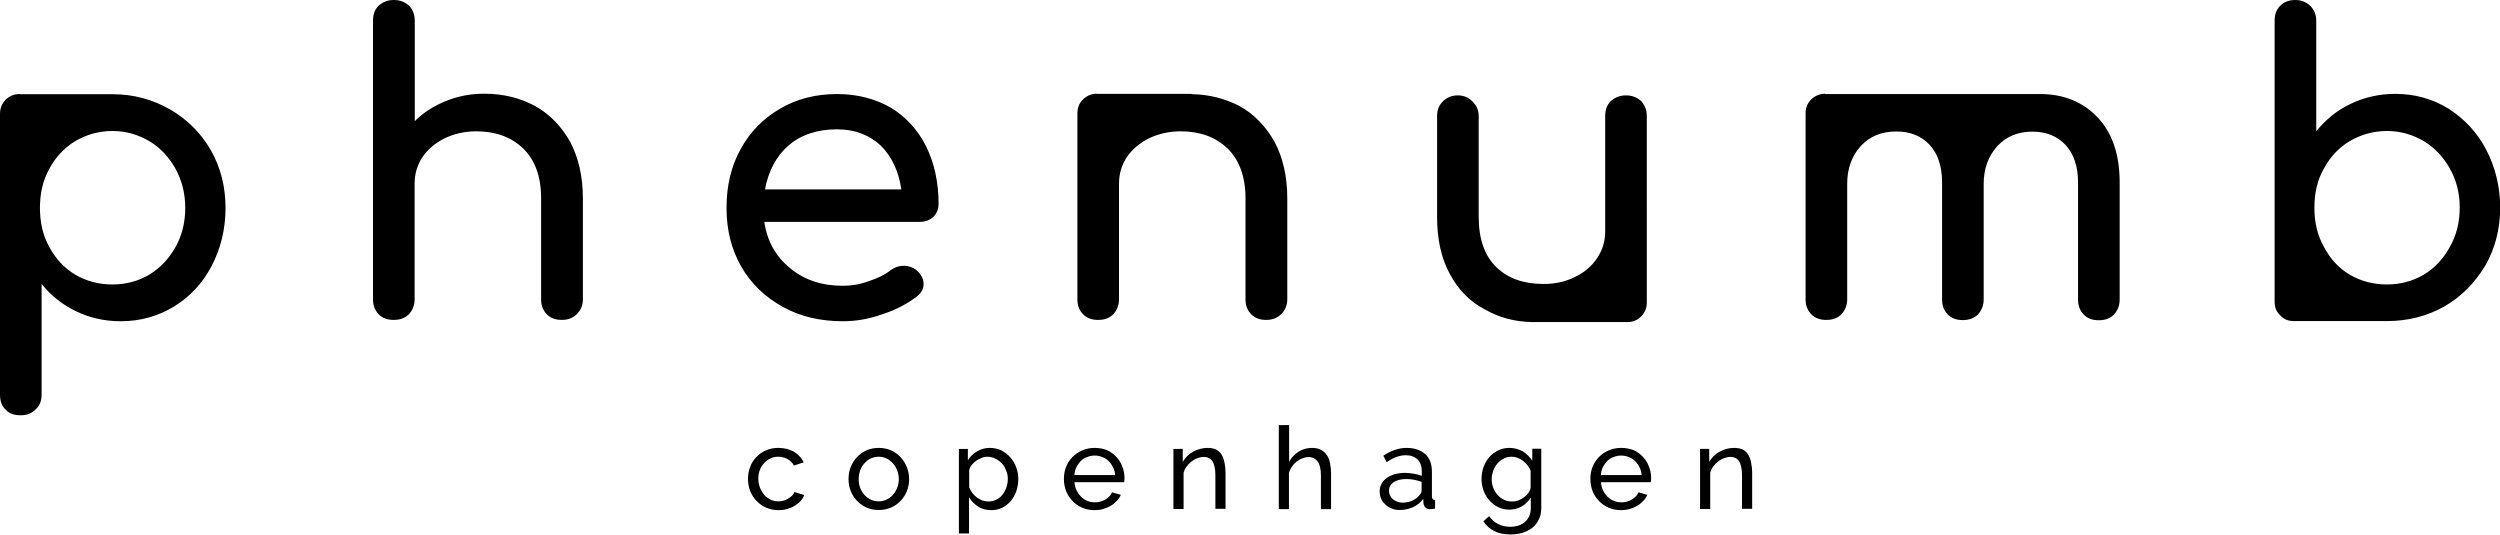 <?xml version="1.0" encoding="utf-8"?>
<!-- Generator: Adobe Illustrator 25.4.1, SVG Export Plug-In . SVG Version: 6.00 Build 0)  -->
<svg version="1.1" id="Layer_1" xmlns="http://www.w3.org/2000/svg" xmlns:xlink="http://www.w3.org/1999/xlink" x="0px" y="0px"
	 viewBox="0 0 1502 321.3" style="enable-background:new 0 0 1502 321.3;" xml:space="preserve">
<path d="M844.9,287.8c3.2,0,6.2,0.6,9.2,1.7v5.3c0,0.9-0.4,1.8-1.3,2.7c-1,1.3-2.4,2.4-4.3,3.3c-1.8,0.8-3.8,1.2-6,1.2
	c-1.1,0-2.1-0.2-3.1-0.6c-1-0.4-1.8-0.9-2.6-1.5c-0.7-0.6-1.3-1.4-1.7-2.3c-0.4-0.9-0.6-1.8-0.6-2.8c0-2.1,0.9-3.8,2.8-5.1
	C839.3,288.4,841.8,287.8,844.9,287.8z M908.1,274.4c1.2,0,2.4,0.2,3.5,0.6c1.2,0.4,2.3,1,3.3,1.8c1,0.7,1.9,1.6,2.7,2.6
	c0.8,1,1.5,2.1,2,3.4v10.4c-0.2,1-0.7,2-1.4,3c-0.7,1-1.6,1.8-2.6,2.6c-1,0.7-2.1,1.3-3.3,1.8c-1.2,0.5-2.5,0.7-3.7,0.7
	c-1.8,0-3.4-0.3-4.9-1c-1.5-0.7-2.8-1.7-3.9-2.9c-1.1-1.2-2-2.6-2.6-4.2c-0.6-1.6-1-3.3-1-5.1c0-1.7,0.3-3.3,0.8-4.9
	c0.6-1.7,1.3-3.1,2.4-4.4c1-1.3,2.2-2.3,3.7-3.1C904.6,274.8,906.3,274.4,908.1,274.4z M593.1,274.4c1.8,0,3.4,0.4,4.8,1.1
	c1.5,0.7,2.8,1.7,4,2.9c1.1,1.2,2,2.6,2.6,4.3c0.7,1.6,1,3.3,1,5.1c0,1.7-0.3,3.4-0.8,5c-0.6,1.6-1.4,3.1-2.4,4.4
	c-1,1.3-2.3,2.3-3.7,3c-1.4,0.7-3,1.1-4.8,1.1c-1.2,0-2.4-0.2-3.6-0.6c-1.2-0.5-2.2-1.1-3.3-1.8c-1-0.8-1.9-1.7-2.7-2.7
	c-0.8-1.1-1.4-2.2-1.9-3.4v-10.3c0.2-1.1,0.7-2.1,1.5-3.1c0.8-1,1.7-1.9,2.7-2.6c1.1-0.7,2.2-1.3,3.3-1.7
	C590.8,274.6,592,274.4,593.1,274.4z M527.9,274.4c1.7,0,3.2,0.3,4.6,1c1.5,0.7,2.8,1.7,3.9,2.9c1.1,1.2,2,2.6,2.6,4.3
	c0.6,1.6,1,3.3,1,5.2c0,1.9-0.3,3.7-1,5.3c-0.6,1.6-1.5,3-2.6,4.3c-1.1,1.2-2.4,2.1-3.9,2.8c-1.4,0.7-3,1-4.6,1
	c-1.7,0-3.2-0.3-4.7-1c-1.4-0.7-2.7-1.6-3.8-2.8c-1.1-1.2-1.9-2.6-2.6-4.2c-0.6-1.6-0.9-3.4-0.9-5.3c0-1.9,0.3-3.6,0.9-5.3
	c0.6-1.7,1.5-3.1,2.6-4.3c1.1-1.2,2.4-2.2,3.8-2.9C524.7,274.8,526.3,274.4,527.9,274.4z M974,273.7c1.6,0,3.1,0.3,4.6,0.9
	c1.4,0.6,2.7,1.3,3.7,2.4c1.1,1,2,2.3,2.7,3.7c0.7,1.4,1.2,3,1.3,4.7h-24.5c0.1-1.7,0.5-3.3,1.2-4.7c0.7-1.4,1.6-2.6,2.6-3.7
	c1.1-1.1,2.4-1.9,3.8-2.4C970.9,274,972.4,273.7,974,273.7z M657.7,273.7c1.6,0,3.1,0.3,4.6,0.9c1.4,0.6,2.7,1.3,3.7,2.4
	c1.1,1,2,2.3,2.7,3.7c0.7,1.4,1.2,3,1.3,4.7h-24.5c0.1-1.7,0.5-3.3,1.2-4.7c0.7-1.4,1.6-2.6,2.6-3.7c1.1-1.1,2.4-1.9,3.8-2.4
	C654.6,274,656.1,273.7,657.7,273.7z M1041.9,269.1c-3.2,0-6.1,0.8-8.8,2.3c-2.7,1.5-4.7,3.5-6.2,6.1v-7.8h-5.5v36.1h6.1v-21.8
	c0.4-1.4,1-2.6,1.9-3.8c0.8-1.1,1.8-2.1,2.9-3c1.1-0.8,2.3-1.5,3.5-1.9c1.3-0.5,2.5-0.8,3.7-0.8c2.4,0,4.2,0.9,5.3,2.6
	c1.2,1.8,1.8,4.6,1.8,8.4v20.2h6.1v-21.6c0-2.2-0.2-4.2-0.6-6c-0.3-1.8-0.9-3.4-1.7-4.8c-0.8-1.4-1.9-2.4-3.3-3.2
	C1045.7,269.5,1044,269.1,1041.9,269.1z M974,269.1c-2.7,0-5.2,0.5-7.5,1.5c-2.3,1-4.2,2.3-5.9,4c-1.6,1.7-2.9,3.7-3.8,5.9
	c-0.9,2.3-1.3,4.7-1.3,7.2s0.4,5,1.3,7.3c0.9,2.3,2.2,4.2,3.8,5.9c1.6,1.7,3.5,3.1,5.8,4.1c2.3,1,4.7,1.5,7.5,1.5
	c1.8,0,3.5-0.2,5.2-0.7c1.7-0.5,3.2-1.1,4.5-1.9c1.4-0.8,2.6-1.8,3.6-2.9c1.1-1.1,1.9-2.3,2.5-3.7l-5.3-1.5
	c-0.4,0.9-0.9,1.8-1.7,2.5c-0.7,0.7-1.5,1.4-2.4,1.9c-0.9,0.5-1.9,0.9-3,1.2c-1.1,0.3-2.1,0.4-3.3,0.4c-1.6,0-3.1-0.3-4.5-0.9
	c-1.4-0.6-2.6-1.4-3.7-2.5c-1.1-1.1-2-2.3-2.7-3.8c-0.7-1.5-1.1-3.1-1.2-4.9h29.9c0-0.2,0.1-0.6,0.1-1c0-0.4,0.1-0.9,0.1-1.4
	c0-2.4-0.4-4.7-1.3-6.9c-0.8-2.3-2-4.2-3.6-5.9c-1.6-1.7-3.5-3.1-5.7-4.1C979.2,269.6,976.7,269.1,974,269.1z M906.9,269.1
	c-2.5,0-4.8,0.5-6.8,1.5c-2,1-3.8,2.3-5.3,4c-1.5,1.7-2.6,3.7-3.5,6c-0.8,2.3-1.2,4.7-1.2,7.2c0,2.4,0.4,4.7,1.2,6.9
	c0.8,2.2,2,4.2,3.5,5.9c1.5,1.7,3.2,3.1,5.3,4.1c2.1,1,4.3,1.5,6.8,1.5c1.3,0,2.6-0.2,3.8-0.5c1.2-0.3,2.4-0.8,3.5-1.4
	c1.1-0.7,2.1-1.4,3-2.3c1-0.9,1.8-1.9,2.5-3.1v6.4c0,1.9-0.3,3.5-1,4.9c-0.6,1.4-1.5,2.5-2.6,3.5c-1.1,0.9-2.4,1.6-3.9,2.1
	c-1.5,0.4-3,0.7-4.7,0.7c-2.6,0-5.1-0.5-7.3-1.6c-2.3-1.1-4.1-2.7-5.5-4.8l-3.5,3.1c1.7,2.5,3.8,4.4,6.4,5.8c2.6,1.4,5.9,2.1,10,2.1
	c2.5,0,4.9-0.3,7.1-1c2.3-0.7,4.2-1.7,5.9-3c1.7-1.3,3-3,3.9-5c1-1.9,1.5-4.2,1.5-6.8v-35.7h-5.4v7.2c-1.5-2.3-3.4-4.1-5.6-5.6
	C912.5,269.9,909.9,269.1,906.9,269.1z M845.1,269.1c-4.7,0-9.4,1.6-14,4.7l2,3.9c4-2.8,7.8-4.2,11.5-4.2c3,0,5.4,0.9,7.1,2.6
	c1.7,1.7,2.5,4,2.5,6.9v2.9c-1.4-0.6-3-1-4.8-1.3c-1.8-0.3-3.6-0.5-5.3-0.5c-2.2,0-4.3,0.3-6.2,0.8c-1.8,0.6-3.5,1.3-4.8,2.3
	c-1.3,1-2.4,2.1-3.1,3.5c-0.7,1.3-1.1,2.8-1.1,4.5c0,1.6,0.3,3.1,0.9,4.5c0.6,1.3,1.5,2.5,2.6,3.5c1.1,1,2.4,1.8,3.9,2.4
	c1.5,0.6,3.1,0.8,4.8,0.8c2.8,0,5.4-0.6,7.9-1.7c2.5-1.2,4.5-2.8,6.1-5l0.1,2.6c0.1,1,0.6,1.9,1.2,2.6c0.7,0.7,1.7,1,2.9,1
	c0.4,0,0.9,0,1.3-0.1c0.4,0,0.9-0.1,1.6-0.2v-5.2c-1.3,0-1.9-0.8-1.9-2.2v-14.7c0-4.6-1.3-8.2-4-10.7
	C853.5,270.4,849.8,269.1,845.1,269.1z M725.6,269.1c-3.2,0-6.1,0.8-8.8,2.3c-2.7,1.5-4.7,3.5-6.2,6.1v-7.8H705v36.1h6.1v-21.8
	c0.4-1.4,1-2.6,1.9-3.8c0.8-1.1,1.8-2.1,2.9-3c1.1-0.8,2.3-1.5,3.5-1.9c1.3-0.5,2.5-0.8,3.7-0.8c2.4,0,4.2,0.9,5.3,2.6
	c1.2,1.8,1.8,4.6,1.8,8.4v20.2h6.1v-21.6c0-2.2-0.2-4.2-0.6-6c-0.3-1.8-0.9-3.4-1.7-4.8c-0.8-1.4-1.9-2.4-3.3-3.2
	C729.4,269.5,727.7,269.1,725.6,269.1z M657.7,269.1c-2.7,0-5.2,0.5-7.5,1.5c-2.3,1-4.2,2.3-5.9,4c-1.6,1.7-2.9,3.7-3.8,5.9
	c-0.9,2.3-1.3,4.7-1.3,7.2s0.4,5,1.3,7.3c0.9,2.3,2.2,4.2,3.8,5.9c1.6,1.7,3.5,3.1,5.8,4.1c2.3,1,4.7,1.5,7.5,1.5
	c1.8,0,3.5-0.2,5.2-0.7c1.7-0.5,3.1-1.1,4.5-1.9c1.4-0.8,2.6-1.8,3.6-2.9c1.1-1.1,1.9-2.3,2.5-3.7l-5.3-1.5
	c-0.4,0.9-0.9,1.8-1.7,2.5c-0.7,0.7-1.5,1.4-2.4,1.9c-0.9,0.5-1.9,0.9-3,1.2c-1.1,0.3-2.1,0.4-3.3,0.4c-1.6,0-3.1-0.3-4.5-0.9
	c-1.4-0.6-2.6-1.4-3.7-2.5c-1.1-1.1-2-2.3-2.7-3.8c-0.7-1.5-1.1-3.1-1.3-4.9h29.9c0-0.2,0.1-0.6,0.1-1c0-0.4,0.1-0.9,0.1-1.4
	c0-2.4-0.4-4.7-1.3-6.9c-0.8-2.3-2-4.2-3.6-5.9c-1.6-1.7-3.5-3.1-5.7-4.1C662.9,269.6,660.4,269.1,657.7,269.1z M594.6,269.1
	c-2.8,0-5.3,0.7-7.6,2.1c-2.3,1.3-4.1,3.1-5.5,5.3v-6.8h-5.4v50.8h6.1v-21.8c1.3,2.3,3.1,4.1,5.4,5.6c2.3,1.5,5,2.2,8,2.2
	c2.4,0,4.6-0.5,6.6-1.5c2-1,3.7-2.4,5.1-4c1.4-1.7,2.5-3.7,3.3-5.9c0.8-2.3,1.2-4.8,1.2-7.3c0-2.4-0.4-4.8-1.3-7.1
	c-0.8-2.3-2-4.2-3.5-5.9c-1.5-1.8-3.3-3.1-5.4-4.2C599.4,269.6,597.1,269.1,594.6,269.1z M527.9,269.1c-2.7,0-5.1,0.5-7.4,1.5
	c-2.2,1-4.1,2.4-5.7,4.1c-1.6,1.7-2.8,3.7-3.7,5.9c-0.9,2.3-1.3,4.7-1.3,7.2c0,2.5,0.4,4.9,1.3,7.1c0.9,2.3,2.1,4.2,3.7,5.9
	c1.6,1.7,3.5,3.1,5.7,4.1c2.3,1,4.8,1.5,7.5,1.5c2.7,0,5.2-0.5,7.4-1.5c2.3-1,4.2-2.4,5.8-4.1c1.6-1.7,2.9-3.7,3.7-5.9
	c0.9-2.3,1.3-4.6,1.3-7.1c0-2.5-0.5-4.9-1.4-7.2c-0.9-2.3-2.1-4.2-3.7-5.9c-1.6-1.7-3.5-3.1-5.7-4.1
	C533.1,269.6,530.6,269.1,527.9,269.1z M467.6,269.1c-2.8,0-5.3,0.5-7.5,1.5c-2.2,1-4.1,2.3-5.7,4c-1.6,1.7-2.9,3.6-3.7,5.9
	c-0.9,2.3-1.3,4.7-1.3,7.2c0,2.5,0.4,5,1.3,7.3c0.9,2.3,2.2,4.2,3.8,5.9c1.6,1.7,3.5,3.1,5.8,4.1c2.3,1,4.7,1.5,7.5,1.5
	c1.8,0,3.5-0.2,5.1-0.7c1.7-0.5,3.2-1.1,4.5-1.9c1.3-0.8,2.5-1.7,3.5-2.8c1-1.1,1.8-2.3,2.3-3.7l-5.9-1.8c-0.3,0.8-0.7,1.5-1.4,2.2
	c-0.7,0.6-1.4,1.2-2.3,1.7c-0.8,0.5-1.8,0.9-2.8,1.3c-1,0.3-2.1,0.4-3.1,0.4c-1.7,0-3.2-0.3-4.7-1c-1.4-0.7-2.7-1.6-3.8-2.8
	c-1.1-1.3-1.9-2.7-2.6-4.4c-0.6-1.7-1-3.4-1-5.3c0-1.9,0.3-3.7,0.9-5.3c0.6-1.6,1.5-3,2.6-4.2c1.1-1.2,2.3-2.1,3.8-2.8
	c1.5-0.7,3-1,4.7-1c2,0,3.9,0.5,5.5,1.4c1.7,0.9,3,2.2,3.9,3.9l5.9-1.9c-1.3-2.7-3.3-4.8-5.9-6.4
	C474.3,269.9,471.2,269.1,467.6,269.1z M768.3,255.4v50.5h6.1v-21.8c0.4-1.4,1-2.6,1.8-3.8c0.8-1.1,1.7-2.1,2.8-3
	c1.1-0.8,2.2-1.5,3.4-1.9c1.2-0.5,2.4-0.8,3.6-0.8c2.5,0,4.4,0.9,5.7,2.8c1.3,1.8,1.9,4.6,1.9,8.3v20.2h6.1v-21.6
	c0-2.1-0.2-4.1-0.6-6c-0.4-1.9-1-3.5-1.9-4.8c-0.9-1.3-2-2.4-3.5-3.2c-1.5-0.8-3.3-1.2-5.4-1.2c-2.9,0-5.6,0.7-8,2.2
	c-2.4,1.5-4.4,3.5-5.8,6.2v-22.1H768.3z M1434.1,78.7c8.1,0,15.5,2.2,22.1,6.1c6.6,3.9,11.8,9.6,15.7,16.5
	c3.9,6.9,5.9,14.8,5.9,23.4c0,8.9-2,16.7-5.9,23.6c-3.9,7.1-9.1,12.8-15.7,16.7c-6.6,3.9-14,5.9-22.1,5.9c-8.4,0-15.7-2-22.4-5.9
	c-6.6-3.9-11.8-9.6-15.5-16.7c-3.9-6.9-5.7-14.7-5.7-23.6c0-8.6,1.7-16.5,5.7-23.4c3.7-6.9,8.8-12.5,15.5-16.5
	C1418.4,80.9,1425.8,78.7,1434.1,78.7z M67.6,78.7c8.1,0,15.5,2.2,22.1,6.1c6.6,3.9,11.8,9.6,15.7,16.5c3.9,7.1,5.9,15,5.9,23.6
	c0,8.8-2,16.7-5.9,23.6c-3.9,6.9-9.1,12.5-15.7,16.5c-6.6,3.9-14,5.9-22.1,5.9c-8.4,0-15.7-2-22.4-5.9c-6.6-3.9-11.8-9.6-15.5-16.5
	c-3.9-6.9-5.7-14.8-5.7-23.6c0-8.6,1.7-16.5,5.7-23.6c3.7-6.9,8.9-12.5,15.5-16.5C51.9,80.9,59.3,78.7,67.6,78.7z M502.9,77.7
	c10.8,0,19.4,3.4,26.3,9.8c6.6,6.6,10.8,15.5,12.3,26.3h-81.9c2-10.8,6.6-19.7,14-26.3C481,81.1,490.8,77.7,502.9,77.7z M875.9,57.3
	c-3.7,0-6.6,1.2-9.1,3.7c-2.5,2.5-3.4,5.4-3.4,8.8v60.5c0,13.5,2.5,24.8,7.6,34.2c4.9,9.3,12,16.7,21.1,21.4
	c8.6,4.9,17.9,7.4,28.3,7.6h57.5c3.2,0,5.9-1.2,8.1-3.4c2.2-2.2,3.4-4.9,3.4-8.4V69.8c0-3.7-1.2-6.6-3.4-9.1
	c-2.5-2.2-5.4-3.4-9.1-3.4c-3.7,0-6.6,1.2-9.1,3.4c-2.5,2.5-3.4,5.4-3.4,9.1v69.3c0,6.1-1.7,11.3-4.9,16c-3.2,4.9-7.6,8.6-13.3,11.3
	c-5.7,2.9-12,4.2-18.7,4.2c-12,0-21.4-3.2-28.5-10.1c-7.1-6.9-10.6-17-10.6-30.2V69.8c0-3.4-1.2-6.4-3.7-8.8
	C882.3,58.5,879.3,57.3,875.9,57.3z M502.9,56.5c-12.8,0-24.3,2.9-34.4,8.9c-10.1,5.9-18,14-23.6,24.3c-5.7,10.3-8.4,22.1-8.4,35.2
	c0,13.3,2.9,24.8,8.8,35.2c5.9,10.3,14.3,18.4,25.1,24.3c10.6,5.9,22.6,8.6,36.1,8.6c7.4,0,15.2-1.2,23.6-4.2
	c8.4-2.7,15.2-6.4,20.9-10.8c2.5-2,3.9-4.4,3.9-7.4c0-3-1.5-5.9-4.4-8.4c-2-1.5-4.4-2.5-7.4-2.5c-3.2,0-5.9,1-8.1,2.7
	c-3.4,2.7-7.9,4.9-13.3,6.6c-5.4,2-10.3,2.7-15.3,2.7c-12.5,0-23.1-3.4-31.7-10.6c-8.6-6.9-13.8-16.2-15.5-27.8h93.4
	c3.2,0,5.9-1,8.1-2.9c2-2,3.2-4.7,3.2-7.9c0-12.8-2.5-24.3-7.4-34.4c-4.9-9.8-12-17.7-21.1-23.3C526.2,59.5,515.4,56.5,502.9,56.5z
	 M11.8,56.5c-3.4,0-6.1,1.2-8.4,3.4C1,62.4,0,65.2,0,68.4V237c0,3.9,1,6.9,3.4,9.1c2.2,2.5,5.2,3.4,9.1,3.4c3.4,0,6.4-1,8.8-3.4
	c2.5-2.2,3.7-5.2,3.7-9.1v-66.4c5.7,7.1,12.5,12.5,20.9,16.5c8.1,3.9,17,5.9,26.6,5.9c11.8,0,22.4-3,32-8.8
	c9.6-5.9,17.2-14,22.6-24.3c5.4-10.3,8.4-22.1,8.4-34.9c0-12.8-2.9-24.3-8.8-34.7c-5.9-10.3-14.3-18.7-24.6-24.6s-21.9-9.1-34.4-9.1
	H11.8z M1096.6,56.3c-3.2,0-6.1,1.2-8.4,3.4c-2.5,2.5-3.4,5.2-3.4,8.4v111.6c0,3.7,1,6.6,3.4,9.1c2.5,2.5,5.4,3.4,9.1,3.4
	c3.7,0,6.6-1,9.1-3.4c2.2-2.5,3.4-5.4,3.4-9.1v-69.3c0-9.1,2.7-16.5,8.1-22.6c5.4-5.9,12.5-8.8,21.4-8.8c8.4,0,15,2.7,19.9,7.9
	c4.9,5.2,7.6,12.8,7.6,22.6v70.3c0,3.7,1,6.6,3.4,9.1c2.5,2.5,5.4,3.4,9.1,3.4c3.7,0,6.6-1,9.1-3.4c2.2-2.5,3.4-5.4,3.4-9.1v-69.3
	c0-9.1,2.7-16.5,8.1-22.6c5.4-5.9,12.5-8.8,21.1-8.8c8.4,0,15,2.7,19.9,7.9c4.9,5.2,7.6,12.8,7.6,22.6v70.3c0,3.7,1,6.6,3.4,9.1
	c2.5,2.5,5.4,3.4,9.1,3.4c3.7,0,6.6-1,9.1-3.4c2.2-2.5,3.4-5.4,3.4-9.1v-70.3c0-16.7-4.4-29.7-13.3-39.1c-8.8-9.3-20.4-14-34.4-14
	H1096.6z M659.1,56.3c-3.4,0-6.1,1.2-8.4,3.4c-2.5,2.5-3.4,5.2-3.4,8.4v111.6c0,3.7,1,6.6,3.4,9.1c2.5,2.5,5.4,3.4,9.1,3.4
	c3.7,0,6.6-1,9.1-3.4c2.2-2.5,3.4-5.4,3.4-9.1v-69.3c0-5.9,1.5-11.1,4.7-16c3.2-4.7,7.6-8.4,13.3-11.3c5.7-2.7,12.1-4.2,18.9-4.2
	c11.8,0,21.1,3.4,28.3,10.3c7.1,6.9,10.8,17,10.8,30v60.5c0,3.7,1,6.6,3.4,9.1c2.5,2.5,5.4,3.4,9.1,3.4c3.4,0,6.4-1,8.9-3.4
	c2.5-2.5,3.7-5.4,3.7-9.1v-60.5c0-13.3-2.7-24.6-7.6-33.9c-5.2-9.3-12.3-16.7-21.1-21.6c-8.6-4.4-18-6.9-28.3-7.1
	c-0.2,0-0.7-0.2-0.7-0.2H659.1z M1379.1,0c-3.9,0-6.9,1.2-9.1,3.4c-2.5,2.5-3.4,5.4-3.4,9.1v168.9c0,3.2,1,5.9,3.4,8.1
	c2.2,2.5,4.9,3.4,8.4,3.4h55.8c12.5,0,24.1-3,34.4-8.8c10.3-5.9,18.4-14.3,24.6-24.6c5.9-10.3,8.9-21.9,8.9-34.9
	c0-12.5-3-24.3-8.4-34.7c-5.4-10.3-13-18.4-22.6-24.6c-9.6-5.9-20.2-8.9-32-8.9c-9.6,0-18.4,2-26.6,5.9c-8.4,3.9-15.2,9.6-20.9,16.5
	V12.5c0-3.7-1.2-6.6-3.7-9.1C1385.5,1.2,1382.5,0,1379.1,0z M236.6,0c-3.7,0-6.6,1.2-9.1,3.4c-2.5,2.5-3.4,5.4-3.4,9.1v167.2
	c0,3.7,1,6.6,3.4,9.1c2.5,2.5,5.4,3.4,9.1,3.4c3.7,0,6.6-1,9.1-3.4c2.2-2.5,3.4-5.4,3.4-9.1v-69.3c0-5.9,1.5-11.1,4.7-16
	c3.2-4.7,7.6-8.4,13.3-11.3c5.7-2.7,12-4.2,18.9-4.2c11.8,0,21.1,3.4,28.3,10.3c7.1,6.9,10.8,16.7,10.8,30v60.5c0,3.7,1,6.6,3.4,9.1
	c2.5,2.5,5.4,3.4,9.1,3.4c3.4,0,6.4-1,8.9-3.4c2.5-2.5,3.7-5.4,3.7-9.1v-60.5c0-13.3-2.7-24.6-7.6-33.9
	c-5.2-9.3-12.3-16.7-21.1-21.6c-9.1-4.9-19.2-7.4-30.5-7.4c-8.4,0-16,1.5-23.1,4.4c-7.4,3-13.5,6.9-18.7,12.1V12.5
	c0-3.7-1.2-6.6-3.4-9.1C243.3,1.2,240.3,0,236.6,0z"/>
</svg>
